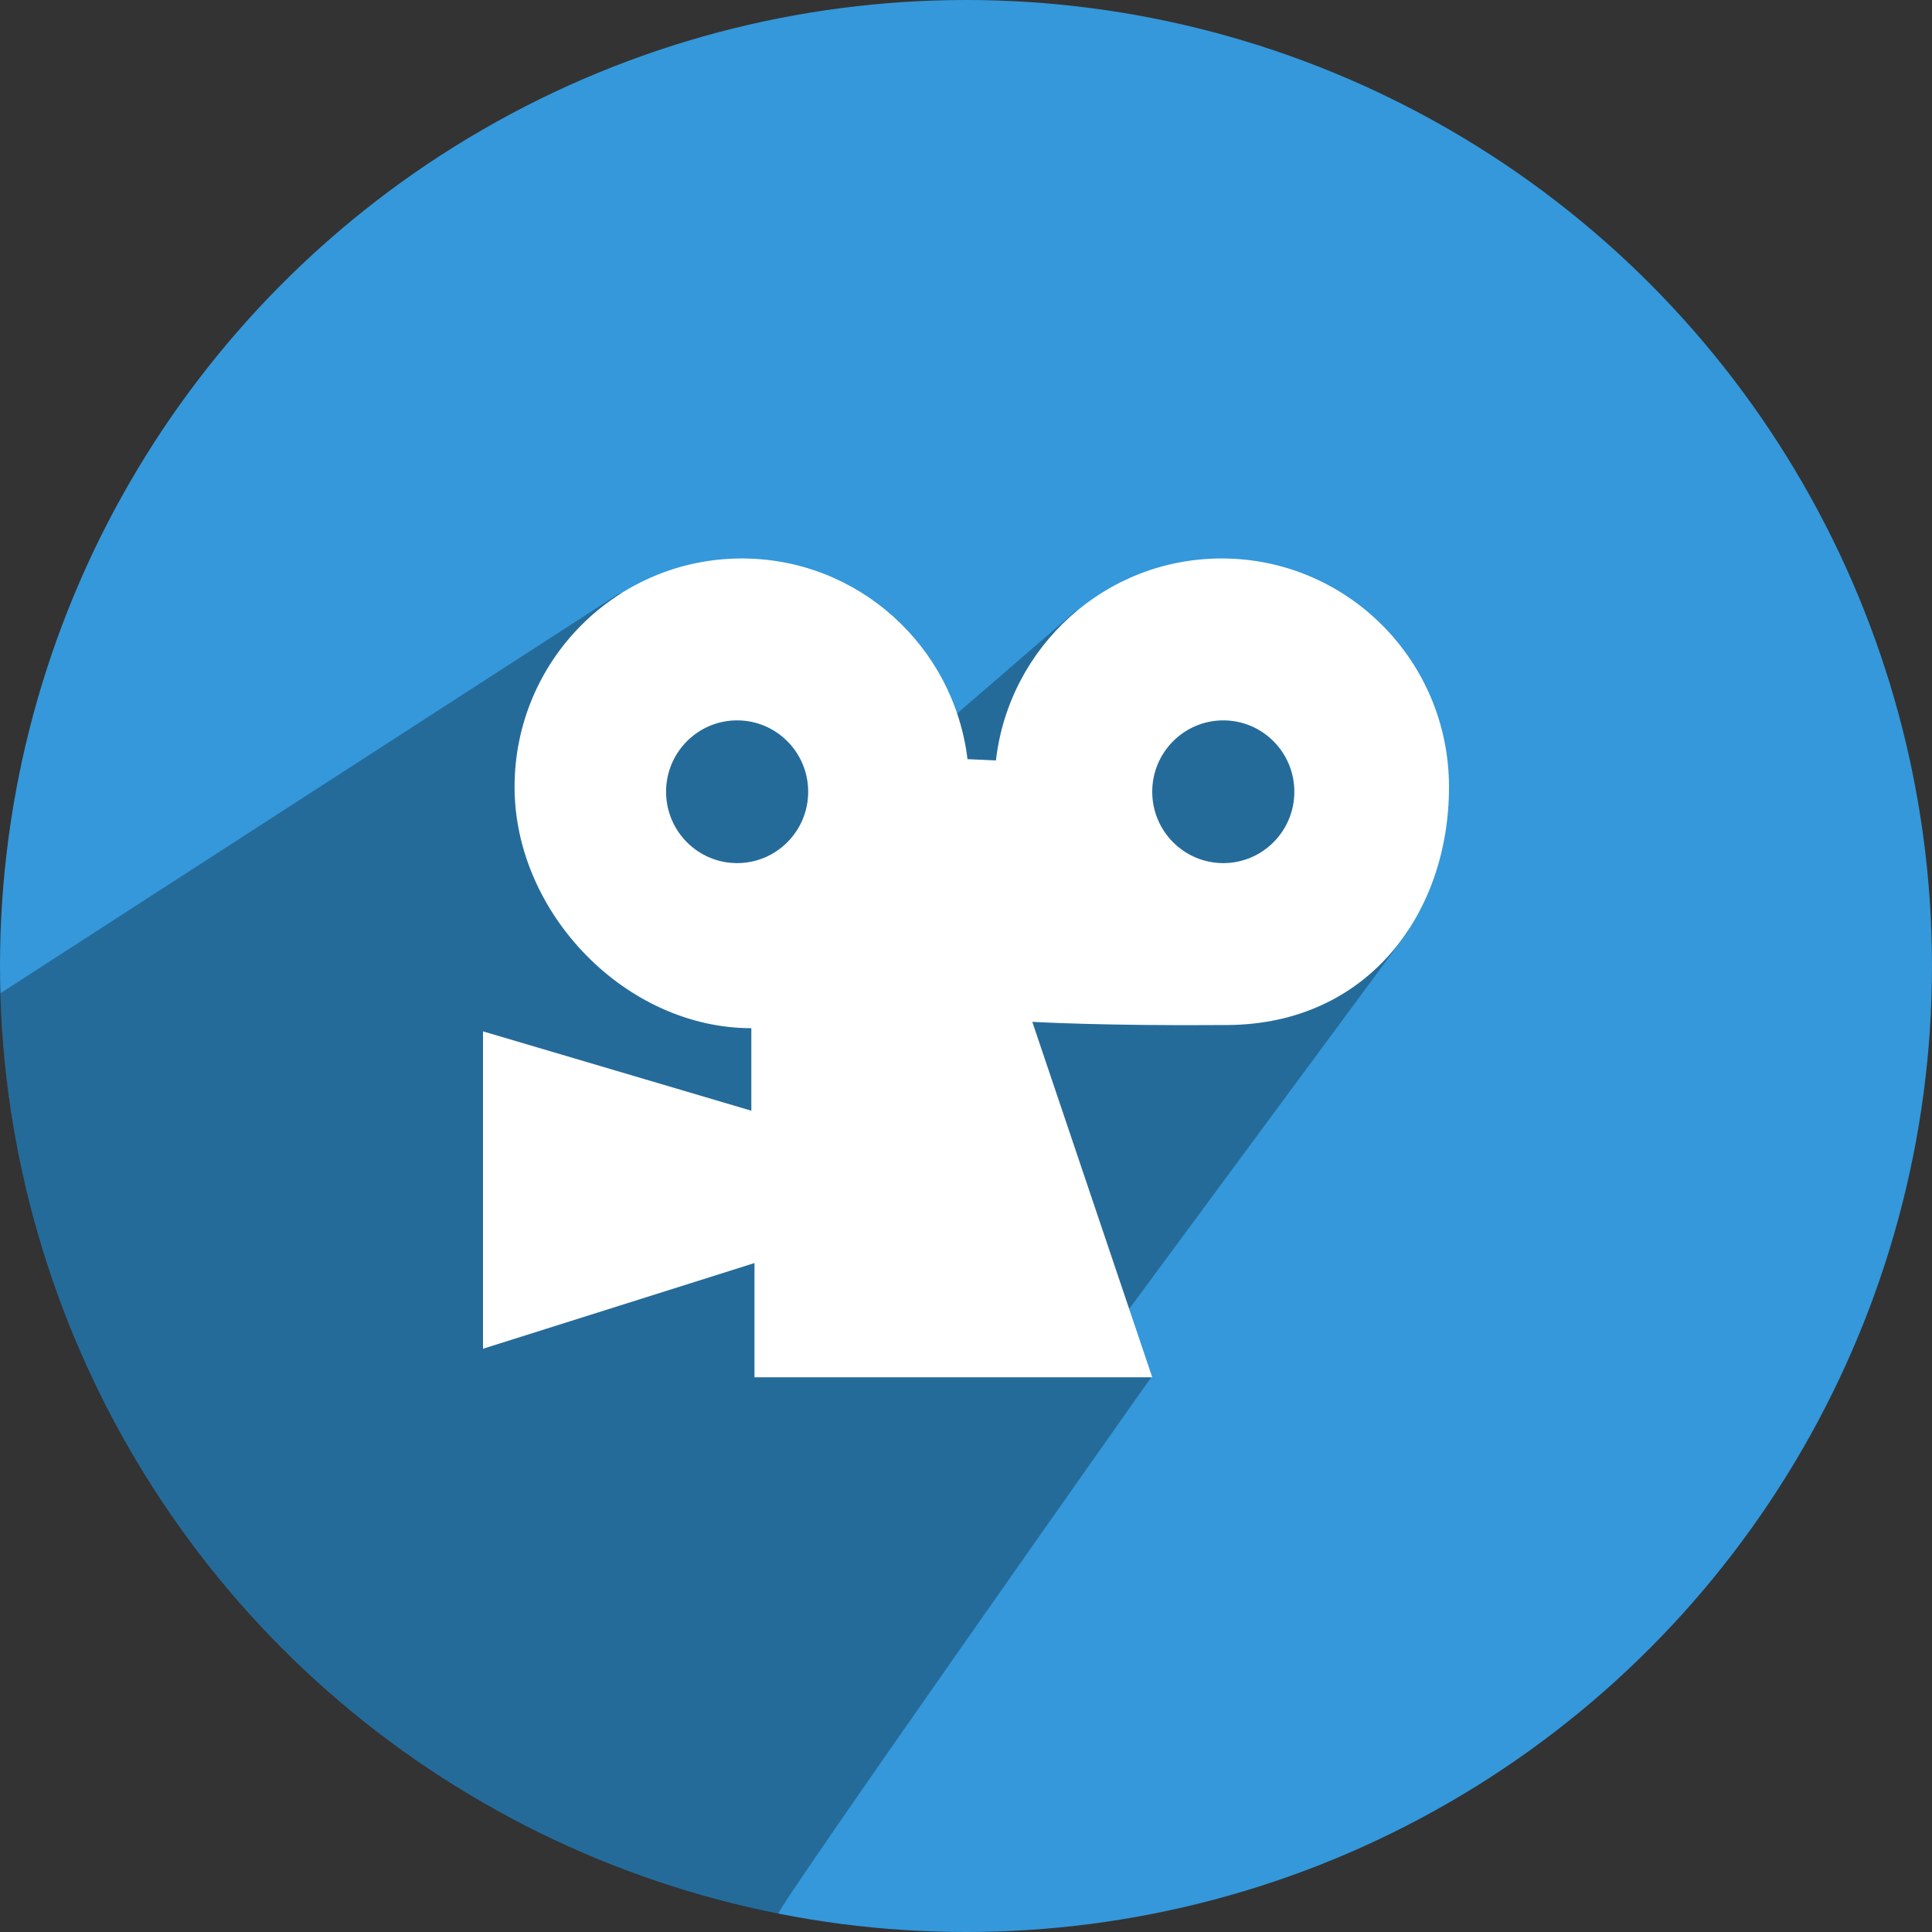 <?xml version="1.0" ?><svg height="512" preserveAspectRatio="xMidYMid" viewBox="0 0 512 512" width="512" xmlns="http://www.w3.org/2000/svg" xmlns:xlink="http://www.w3.org/1999/xlink"><rect x="0" y="0" width="512" height="512" fill="#333333" stroke="none"/><defs><style>
      .cls-1 {
        fill: #3498db;
      }

      .cls-2 {
        fill: #000;
        opacity: 0.3;
      }

      .cls-2, .cls-3 {
        fill-rule: evenodd;
      }

      .cls-3 {
        fill: #fff;
      }
    </style></defs><g><circle class="cls-1" cx="256" cy="256" r="256"/><path class="cls-2" d="M164.203,157.205 L0.100,263.224 C3.457,384.374 90.984,484.488 206.293,507.178 C204.709,507.178 305.252,364.756 305.252,364.756 L297.409,349.360 L373.000,247.000 C373.000,247.000 391.636,194.313 362.000,167.000 C329.933,137.446 285.000,162.000 285.000,162.000 L241.000,200.000 L164.203,157.205 Z"/><path class="cls-3" d="M325.438,271.640 C292.172,271.908 273.569,270.798 273.569,270.798 L305.359,365.000 L199.948,365.000 L199.948,334.721 L128.000,357.430 L128.000,273.322 L199.111,294.349 L199.111,272.481 C165.844,272.481 136.366,242.003 136.366,208.558 C136.366,175.113 163.334,148.000 196.601,148.000 C227.386,148.000 252.776,171.217 256.395,201.185 L263.932,201.522 C267.400,171.391 292.865,148.000 323.765,148.000 C357.032,148.000 384.000,175.113 384.000,208.558 C384.000,242.003 362.575,271.340 325.438,271.640 ZM195.348,190.907 C184.948,190.907 176.517,199.375 176.517,209.820 C176.517,220.266 184.948,228.734 195.348,228.734 C205.748,228.734 214.178,220.266 214.178,209.820 C214.178,199.375 205.748,190.907 195.348,190.907 ZM324.185,190.907 C313.785,190.907 305.354,199.375 305.354,209.820 C305.354,220.266 313.785,228.734 324.185,228.734 C334.585,228.734 343.015,220.266 343.015,209.820 C343.015,199.375 334.585,190.907 324.185,190.907 Z"/></g></svg>